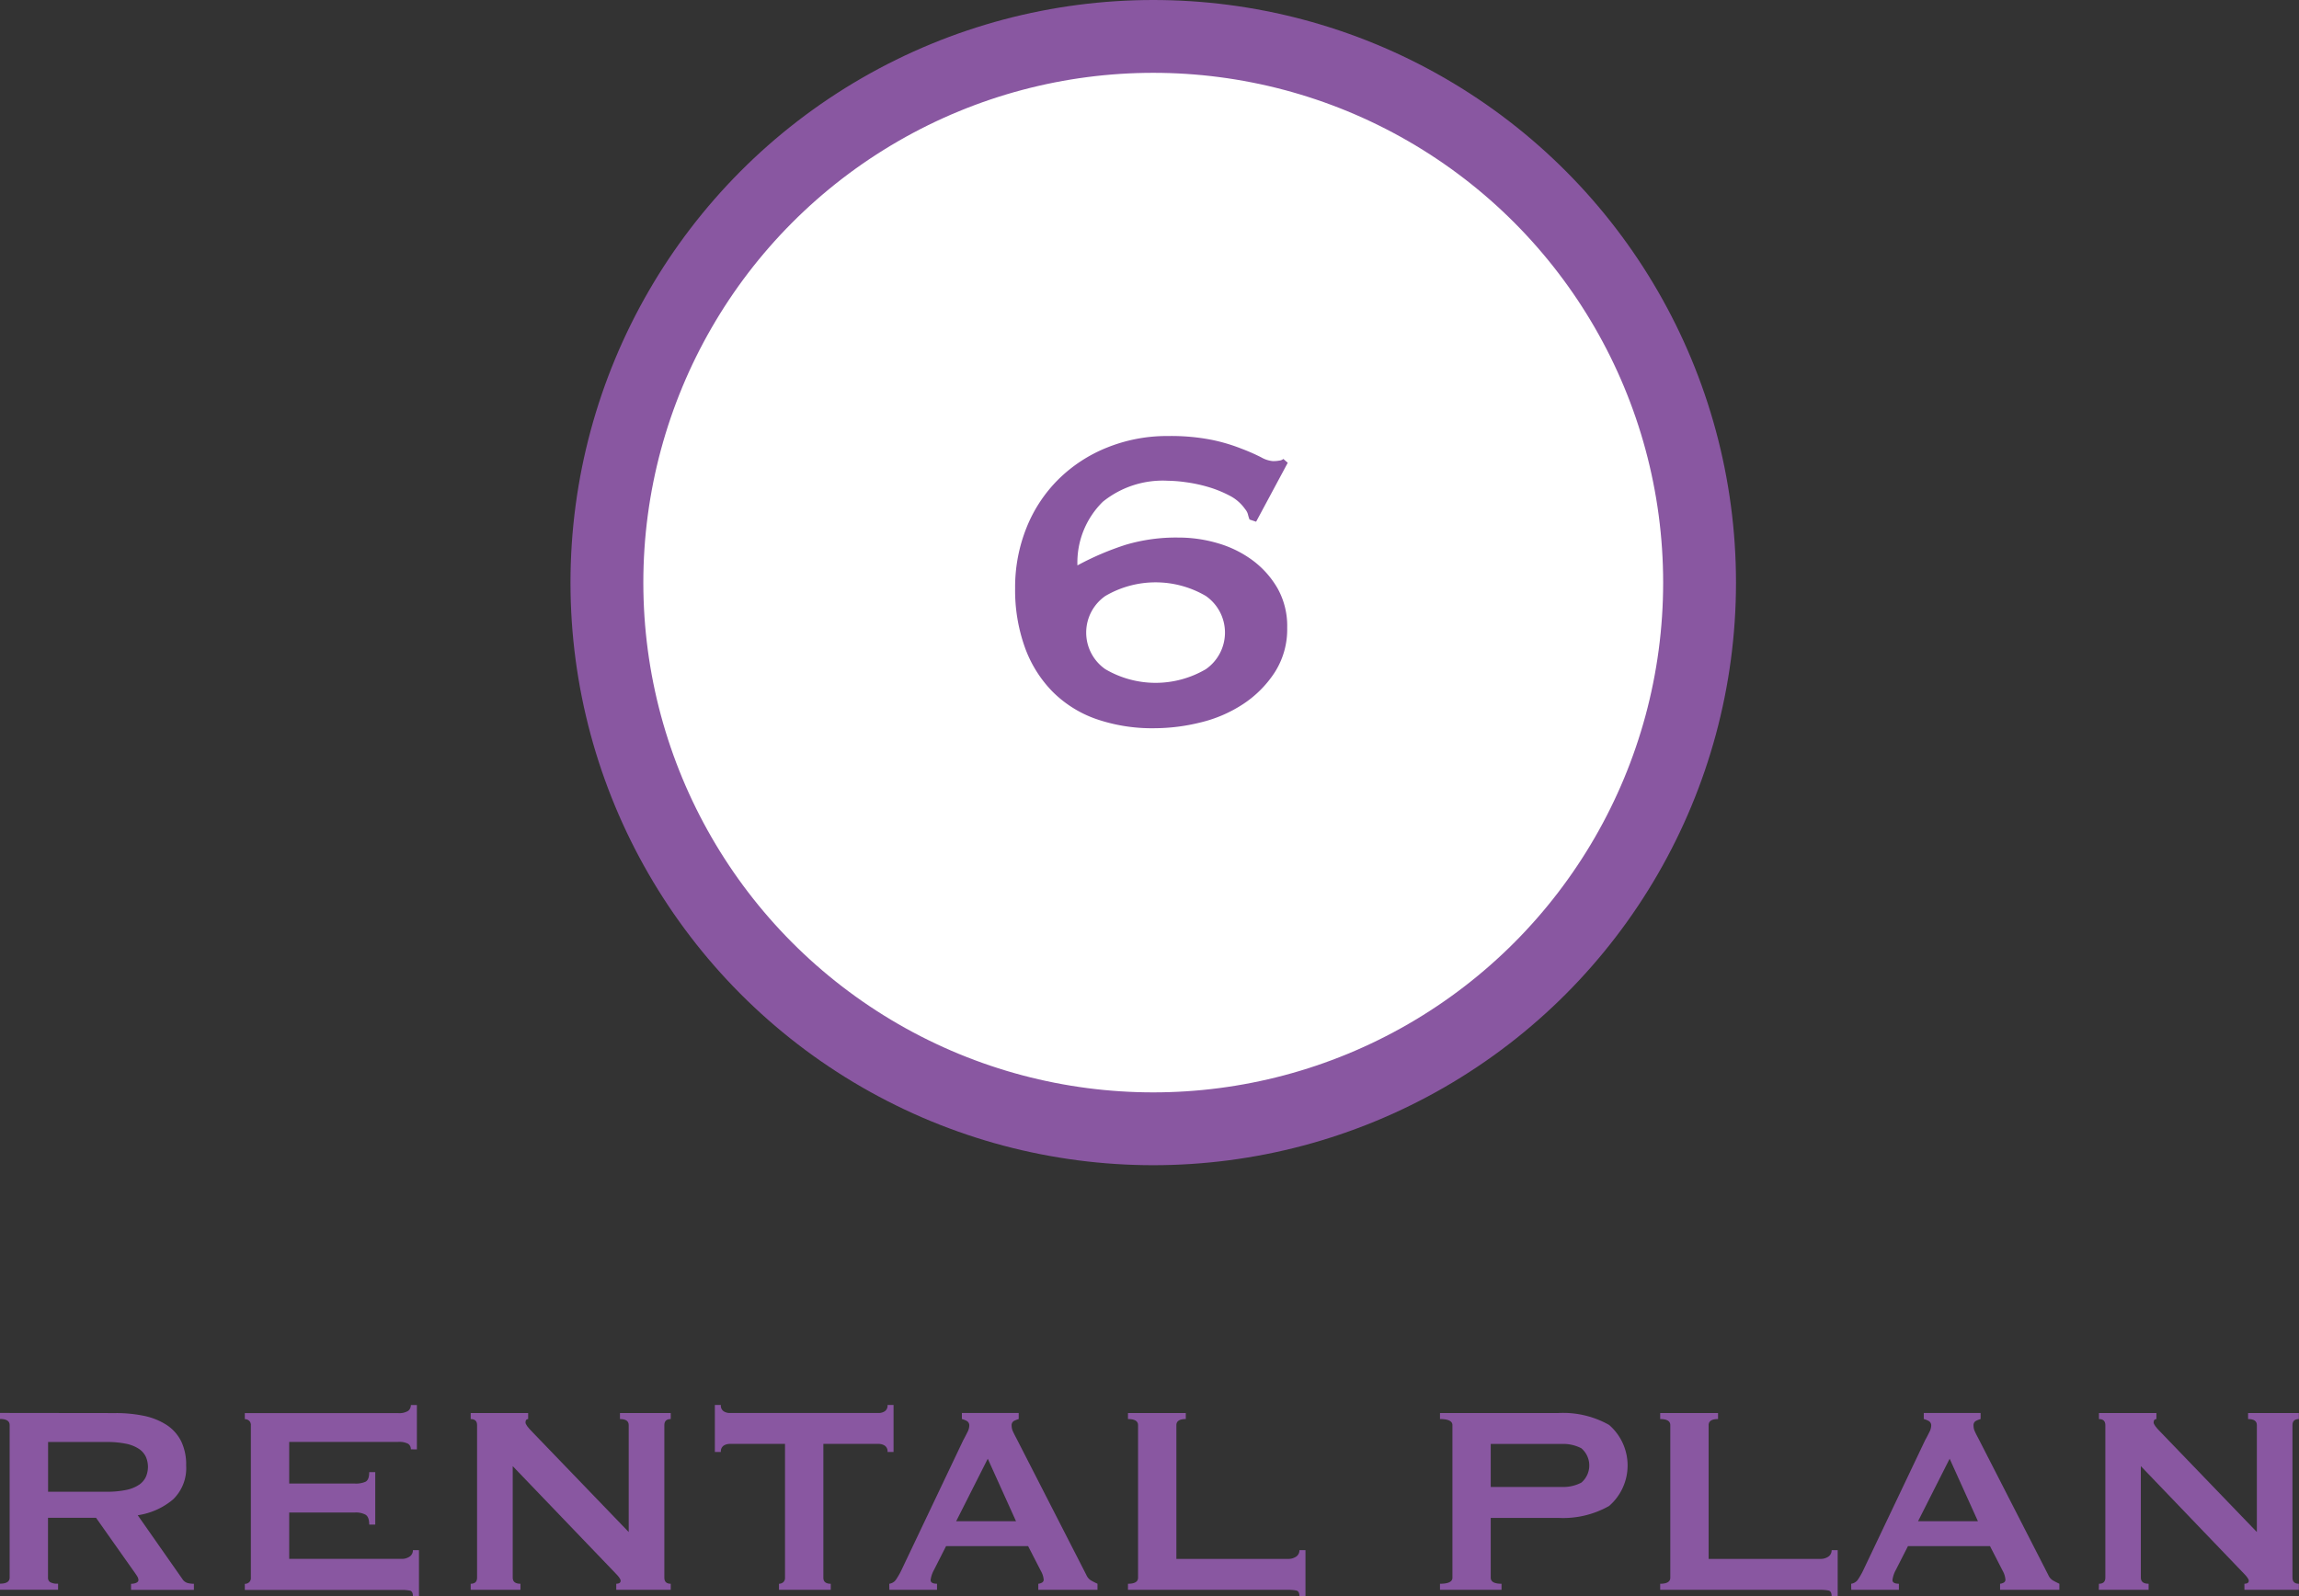 <svg xmlns="http://www.w3.org/2000/svg" width="82.057" height="56.988" viewBox="0 0 82.057 56.988">
  <rect x="0" y="0" width="82.057" height="56.988" fill="#333333" stroke="none"/>
  <g id="グループ_176" data-name="グループ 176" transform="translate(-1050.112 -4340.15)">
	<circle id="楕円形_7" data-name="楕円形 7" cx="19.5" cy="19.5" r="19.5" transform="translate(1071.774 4341.45)" fill="#fff" stroke="#8957a1" stroke-miterlimit="10" stroke-width="2.6"/>
	<g id="グループ_67" data-name="グループ 67">
	  <path id="パス_824" data-name="パス 824" d="M1054.216,4390.6a4.959,4.959,0,0,1,1.044.1,2.38,2.38,0,0,1,.8.324,1.5,1.5,0,0,1,.516.577,1.9,1.9,0,0,1,.18.87,1.545,1.545,0,0,1-.468,1.212,2.52,2.52,0,0,1-1.26.564l1.595,2.279a.332.332,0,0,0,.2.145,1.011,1.011,0,0,0,.21.023v.217h-2.244v-.217a.446.446,0,0,0,.186-.035c.052-.024.078-.056.078-.1a.271.271,0,0,0-.048-.138c-.032-.053-.08-.122-.144-.21l-1.321-1.872h-1.715v2.136a.185.185,0,0,0,.078.162.53.53,0,0,0,.282.053v.217h-2.076v-.217c.232,0,.347-.072.347-.215v-5.449c0-.143-.115-.216-.347-.216v-.215Zm-.312,2.808a3.3,3.3,0,0,0,.72-.066,1.278,1.278,0,0,0,.456-.186.694.694,0,0,0,.24-.283.9.9,0,0,0,0-.707.7.7,0,0,0-.24-.282,1.3,1.3,0,0,0-.456-.187,3.367,3.367,0,0,0-.72-.065h-2.076v1.776Z" fill="#8957a1"/>
	  <path id="パス_825" data-name="パス 825" d="M1064.776,4391.894a.224.224,0,0,0-.1-.2.7.7,0,0,0-.354-.065h-3.888v1.487h2.352a.843.843,0,0,0,.372-.065c.088-.044.132-.158.132-.343h.216v1.873h-.216c0-.184-.044-.3-.132-.354a.733.733,0,0,0-.372-.078h-2.352v1.656h4.008a.492.492,0,0,0,.294-.084.269.269,0,0,0,.114-.228h.216v1.644h-.216c0-.12-.038-.189-.114-.2a1.464,1.464,0,0,0-.294-.024h-5.592v-.217a.231.231,0,0,0,.15-.053.2.2,0,0,0,.066-.162v-5.449a.2.2,0,0,0-.066-.162.235.235,0,0,0-.15-.054v-.215h5.472a.6.6,0,0,0,.354-.078.251.251,0,0,0,.1-.21h.216v1.584Z" fill="#8957a1"/>
	  <path id="パス_826" data-name="パス 826" d="M1066.912,4396.693q.228,0,.228-.215v-5.449c0-.143-.076-.216-.228-.216v-.215h2.051v.215c-.063,0-.095.041-.095.121,0,.064.08.175.24.336l3.444,3.576v-3.817c0-.143-.1-.216-.312-.216v-.215h1.812v.215c-.152,0-.228.073-.228.216v5.449q0,.215.228.215v.217h-1.944v-.217c.1,0,.156-.035.156-.107,0-.057-.064-.148-.192-.276l-3.66-3.816v3.984c0,.143.091.215.276.215v.217h-1.776Z" fill="#8957a1"/>
	  <path id="パス_827" data-name="パス 827" d="M1079.764,4396.693v.217h-1.848v-.217a.233.233,0,0,0,.15-.053.2.2,0,0,0,.065-.162V4391.7h-1.979a.407.407,0,0,0-.21.061.242.242,0,0,0-.1.228h-.215v-1.68h.215a.24.24,0,0,0,.1.227.4.4,0,0,0,.21.061h5.328a.4.4,0,0,0,.21-.061.241.241,0,0,0,.1-.227h.215v1.68h-.215a.243.243,0,0,0-.1-.228.41.41,0,0,0-.21-.061h-1.98v4.777C1079.5,4396.621,1079.587,4396.693,1079.764,4396.693Z" fill="#8957a1"/>
	  <path id="パス_828" data-name="パス 828" d="M1081.852,4396.693a.342.342,0,0,0,.246-.156,2.552,2.552,0,0,0,.174-.3l2.22-4.668c.056-.1.106-.2.15-.289a.525.525,0,0,0,.066-.227.178.178,0,0,0-.083-.168.765.765,0,0,0-.181-.073v-.215h2.028v.215a1.135,1.135,0,0,0-.168.067.176.176,0,0,0-.084.174.479.479,0,0,0,.042.192c.028.064.071.148.126.252l2.5,4.884a.414.414,0,0,0,.162.192c.068.039.146.08.234.119v.217h-2.112v-.217a.286.286,0,0,0,.121-.035.116.116,0,0,0,.071-.108.747.747,0,0,0-.1-.312l-.456-.888h-2.928l-.432.851a1.013,1.013,0,0,0-.12.361c0,.088.076.131.228.131v.217h-1.7Zm4.524-2.232-1.008-2.232-1.128,2.232Z" fill="#8957a1"/>
	  <path id="パス_829" data-name="パス 829" d="M1096.378,4396.934a1.465,1.465,0,0,0-.294-.024h-5.712v-.217q.36,0,.36-.215v-5.449c0-.143-.12-.216-.36-.216v-.215h2.064v.215c-.224,0-.336.073-.336.216v4.777h3.984a.492.492,0,0,0,.294-.084.269.269,0,0,0,.114-.228h.216v1.644h-.216C1096.492,4397.018,1096.454,4396.949,1096.378,4396.934Z" fill="#8957a1"/>
	  <path id="パス_830" data-name="パス 830" d="M1101.509,4396.91v-.217q.444,0,.444-.215v-5.449c0-.143-.148-.216-.444-.216v-.215h4.223a3.334,3.334,0,0,1,1.813.425,1.915,1.915,0,0,1,0,2.893,3.329,3.329,0,0,1-1.813.426h-2.412v2.136q0,.215.385.215v.217Zm4.368-3.672a1.384,1.384,0,0,0,.678-.156.806.806,0,0,0,0-1.225,1.4,1.4,0,0,0-.678-.156h-2.557v1.537Z" fill="#8957a1"/>
	  <path id="パス_831" data-name="パス 831" d="M1115.375,4396.934a1.471,1.471,0,0,0-.294-.024h-5.713v-.217c.24,0,.361-.072.361-.215v-5.449c0-.143-.121-.216-.361-.216v-.215h2.065v.215c-.224,0-.336.073-.336.216v4.777h3.984a.494.494,0,0,0,.294-.084.271.271,0,0,0,.113-.228h.216v1.644h-.216C1115.488,4397.018,1115.45,4396.949,1115.375,4396.934Z" fill="#8957a1"/>
	  <path id="パス_832" data-name="パス 832" d="M1116.185,4396.693a.346.346,0,0,0,.246-.156,2.553,2.553,0,0,0,.173-.3l2.22-4.668c.057-.1.107-.2.151-.289a.525.525,0,0,0,.066-.227.177.177,0,0,0-.084-.168.751.751,0,0,0-.181-.073v-.215h2.029v.215a1.057,1.057,0,0,0-.168.067.174.174,0,0,0-.084.174.463.463,0,0,0,.042.192c.027.064.07.148.126.252l2.5,4.884a.414.414,0,0,0,.162.192,2.5,2.5,0,0,0,.233.119v.217H1121.5v-.217a.286.286,0,0,0,.12-.035.115.115,0,0,0,.071-.108.758.758,0,0,0-.095-.312l-.456-.888h-2.928l-.433.851a1.01,1.01,0,0,0-.12.361c0,.088.076.131.229.131v.217h-1.7Zm4.524-2.232-1.009-2.232-1.128,2.232Z" fill="#8957a1"/>
	  <path id="パス_833" data-name="パス 833" d="M1125.028,4396.693c.153,0,.229-.072.229-.215v-5.449c0-.143-.076-.216-.229-.216v-.215h2.052v.215c-.063,0-.1.041-.1.121,0,.064.08.175.241.336l3.444,3.576v-3.817c0-.143-.1-.216-.313-.216v-.215h1.813v.215c-.152,0-.229.073-.229.216v5.449c0,.143.077.215.229.215v.217h-1.944v-.217c.1,0,.156-.035.156-.107,0-.057-.065-.148-.193-.276l-3.66-3.816v3.984c0,.143.092.215.277.215v.217h-1.777Z" fill="#8957a1"/>
	</g>
	<g id="グループ_68" data-name="グループ 68">
	  <path id="パス_834" data-name="パス 834" d="M1094.946,4358.776l-.235-.078a1.34,1.34,0,0,1-.057-.184.48.48,0,0,0-.1-.186,1.516,1.516,0,0,0-.565-.488,4.158,4.158,0,0,0-.781-.312,5.356,5.356,0,0,0-.79-.165,5.006,5.006,0,0,0-.614-.049,3.4,3.4,0,0,0-2.33.75,3.042,3.042,0,0,0-.906,2.272,10.114,10.114,0,0,1,1.735-.74,6.316,6.316,0,0,1,1.872-.254,4.944,4.944,0,0,1,1.413.205,3.919,3.919,0,0,1,1.239.613,3.3,3.3,0,0,1,.887,1,2.751,2.751,0,0,1,.341,1.4,2.845,2.845,0,0,1-.448,1.6,3.909,3.909,0,0,1-1.131,1.131,4.8,4.8,0,0,1-1.521.653,6.857,6.857,0,0,1-1.638.205,6.109,6.109,0,0,1-2.087-.331,4.121,4.121,0,0,1-1.56-.985,4.364,4.364,0,0,1-.984-1.589,6.052,6.052,0,0,1-.342-2.087,5.71,5.71,0,0,1,.41-2.175,5.088,5.088,0,0,1,1.141-1.724,5.235,5.235,0,0,1,1.735-1.131,5.705,5.705,0,0,1,2.174-.41,7.489,7.489,0,0,1,1.561.137,6.32,6.32,0,0,1,1.052.312,7.236,7.236,0,0,1,.712.312,1,1,0,0,0,.419.135,1.248,1.248,0,0,0,.225-.019.252.252,0,0,0,.145-.059l.157.137Zm-5.382,2.652a1.591,1.591,0,0,0,0,2.613,3.543,3.543,0,0,0,3.588,0,1.592,1.592,0,0,0,0-2.613,3.546,3.546,0,0,0-3.588,0Z" fill="#8957a1"/>
	</g>
  </g>
</svg>
